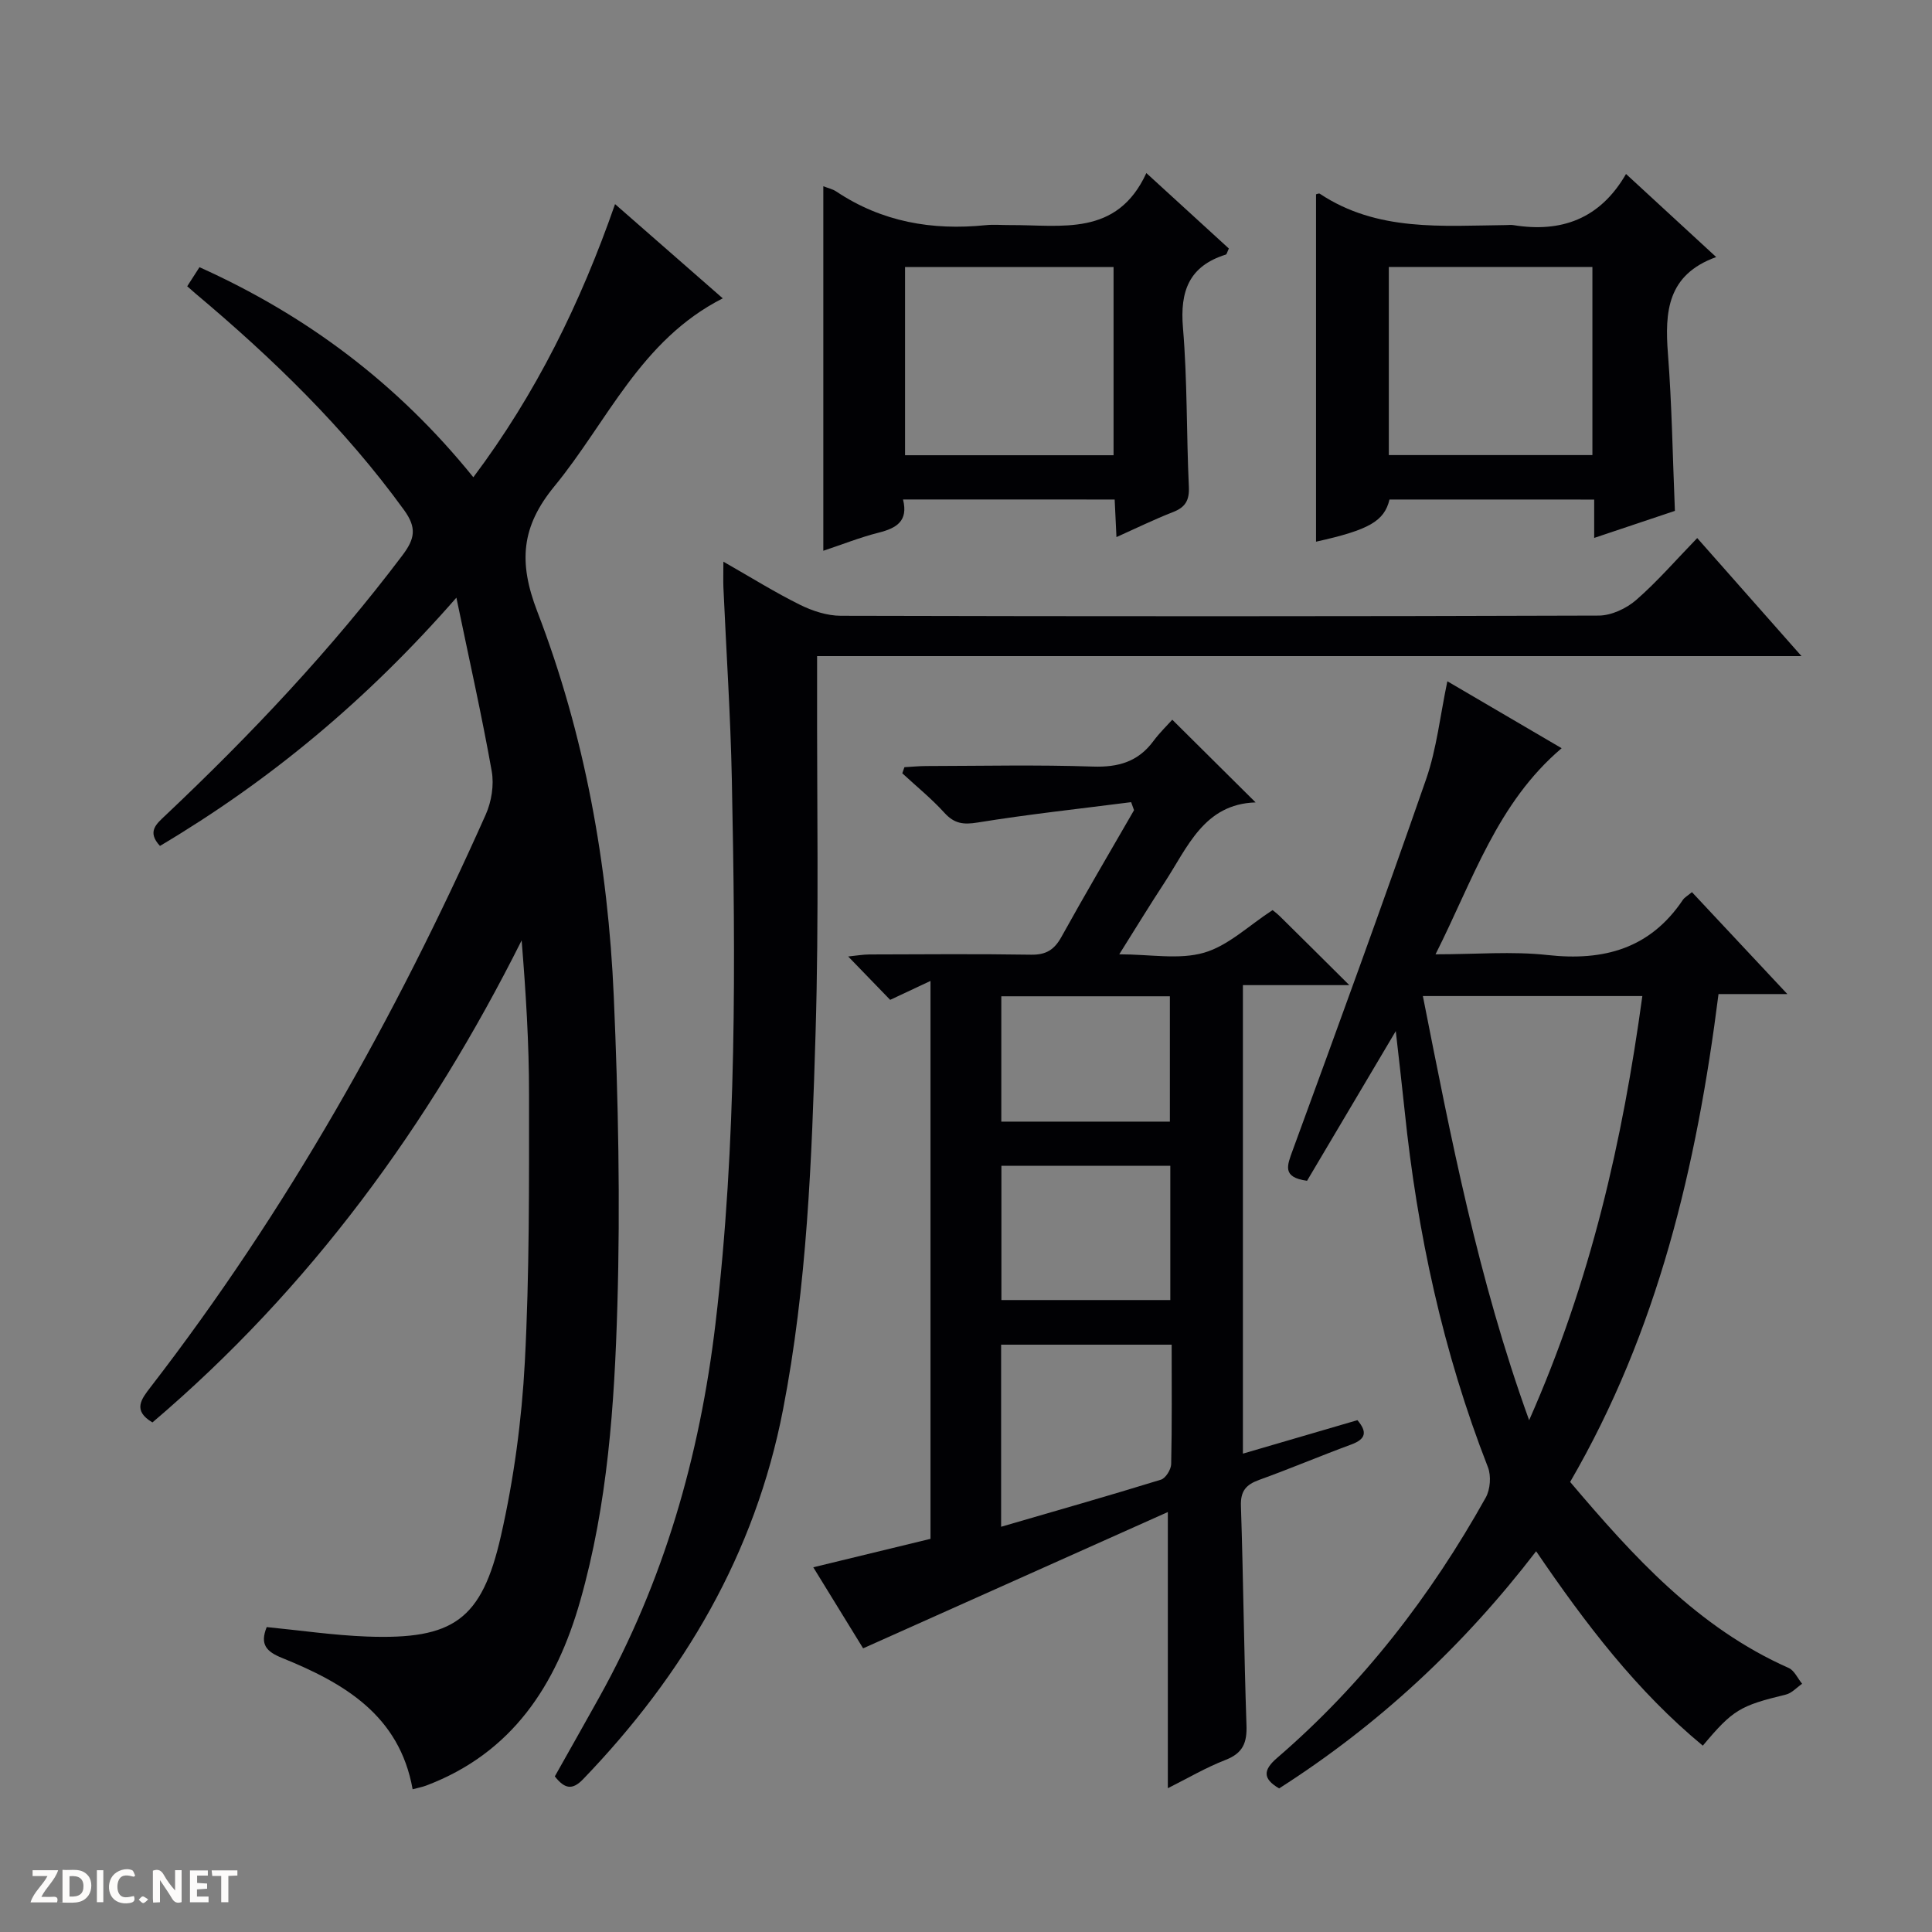 <svg enable-background="new 0 0 400 400" viewBox="0 0 400 400" xmlns="http://www.w3.org/2000/svg"><rect x="0" y="0" width="400" height="400" fill="#808080" stroke="none"/><g fill="#fcfbfa"><path d="m37.59 393.81c-.92.31-1.52.05-2-.78-.7-1.2-1.52-2.34-2.47-3.78v4.59c-.55.03-.95.05-1.41.07-.03-.37-.06-.64-.06-.91 0-1.91 0-3.81 0-5.7 1.13-.41 1.77-.03 2.29.91.62 1.11 1.38 2.14 2.31 3.19v-4.2h1.35v6.61z"/><path d="m12.94 393.88v-6.75c1.9.19 3.93-.54 5.37 1.29.8 1.01.78 2.88.03 3.97-1.37 1.97-3.4 1.51-6.4 1.49m2.45-1.22c2.04.12 2.92-.58 2.89-2.21-.03-1.51-.98-2.19-2.89-2z"/><path d="m11.81 393.87h-5.49c.68-2.18 2.47-3.48 3.51-5.45h-3.08v-1.21h5.29c-.71 2.13-2.44 3.48-3.47 5.51.86 0 1.63.04 2.39-.01.79-.05 1.14.21.85 1.16"/><path d="m39.33 393.86v-6.61h3.7v1.07h-2.22v1.52c.68.04 1.34.09 2.07.13v1.07c-.72.05-1.38.09-2.1.14v1.48h2.4v1.19h-3.85z"/><path d="m27.71 388.56c-1.15-.3-2.46-.61-3.1.64-.37.73-.41 1.93-.06 2.67.63 1.35 1.99.93 3.17.68.35.94-.01 1.32-.93 1.46-1.62.25-3.05-.27-3.76-1.48-.73-1.24-.6-3.03.31-4.17.88-1.11 2.71-1.7 4-1.16.32.13.44.74.65 1.12-.1.08-.19.16-.28.24"/><path d="m49.15 387.24v1.07c-.59.02-1.17.05-1.87.08v5.44h-1.48v-5.44h-1.85c-.05-.4-.08-.73-.13-1.15z"/><path d="m20.06 387.21h1.33v6.62h-1.33z"/><path d="m30.68 393.25c-.39.38-.8.79-1.05.76-.32-.05-.6-.45-.9-.7.26-.24.51-.64.8-.67.29-.04.62.3 1.15.61"/></g><path d="m33.12 175.14c-2.73-2.94-.77-4.53 1.13-6.32 17.7-16.72 34.37-34.37 49.07-53.85 2.59-3.44 3-5.69.33-9.38-12.32-16.99-27.22-31.42-43.2-44.84-.5-.42-.98-.86-1.69-1.48.82-1.27 1.6-2.49 2.54-3.95 22.19 9.99 41.01 24.07 56.7 43.49 12.95-17.26 22.18-36.01 29.34-56.55 7.54 6.6 14.72 12.88 22.3 19.51-17.03 8.64-23.88 25.55-34.85 38.9-6.84 8.33-7.51 15.66-3.55 25.94 9.83 25.53 14.65 52.43 15.84 79.77.92 21.27 1.36 42.61.74 63.88-.6 20.56-2 41.19-7.69 61.17-4.96 17.45-14.07 31.52-31.91 38.26-.77.29-1.59.43-2.79.76-2.73-15.35-14.24-22.01-27.03-27.19-3.21-1.3-4.65-2.76-3.18-6.39 6.96.68 13.85 1.7 20.76 1.96 17.84.65 23.77-3.37 27.74-20.88 2.67-11.76 4.3-23.9 4.94-35.95.97-18.43.87-36.92.87-55.39.01-10.58-.66-21.16-1.53-31.91-19.15 38.23-43.79 72.04-76.44 99.8-4.16-2.47-2.31-4.82-.38-7.32 28.21-36.53 50.64-76.47 69.39-118.54 1.19-2.67 1.74-6.11 1.24-8.95-2.05-11.54-4.63-22.99-7.32-35.95-18.56 21.25-38.64 37.89-61.37 51.4z" fill="#010104"/><path d="m257.33 300.96c8.1-2.36 15.86-4.63 23.71-6.93 2.05 2.42 1.79 3.91-1.28 5.04-6.38 2.35-12.65 5.01-19.05 7.32-2.71.98-3.89 2.28-3.79 5.37.5 15.13.63 30.27 1.15 45.4.13 3.64-.72 5.8-4.31 7.2-4.12 1.6-7.97 3.87-11.97 5.87 0-18.83 0-37.27 0-57.18-21.13 9.45-41.78 18.69-63.09 28.22-2.84-4.62-6.44-10.46-10.32-16.78 8.4-2.04 16.22-3.94 24.27-5.89 0-38.38 0-76.63 0-115.51-2.93 1.37-5.57 2.61-8.35 3.92-2.75-2.84-5.49-5.67-8.69-8.98 1.68-.17 3.04-.41 4.4-.42 11.16-.03 22.33-.13 33.48.05 3.09.05 4.8-1.03 6.27-3.69 4.88-8.82 10-17.5 15.03-26.23-.2-.55-.4-1.11-.6-1.66-10.59 1.36-21.22 2.5-31.76 4.21-3 .49-4.86.24-6.91-2.02-2.67-2.94-5.79-5.46-8.71-8.17.15-.42.29-.84.44-1.26 1.51-.08 3.02-.24 4.52-.24 11.49-.02 23-.28 34.48.11 5.27.18 9.38-.99 12.55-5.28 1.28-1.73 2.85-3.24 3.91-4.42 5.89 5.85 11.38 11.3 17.25 17.12-10.71.34-14.08 9.31-18.9 16.66-2.99 4.56-5.83 9.22-9.33 14.79 6.46 0 12.38 1.16 17.54-.33 5.01-1.44 9.24-5.6 14.2-8.82.05.04.84.62 1.54 1.3 4.48 4.42 8.95 8.86 14.35 14.23-8.05 0-14.88 0-22.03 0zm-14.75-22.56c-12.2 0-23.74 0-35.31 0v37.7c11.25-3.28 22.21-6.39 33.09-9.75.98-.3 2.1-2.11 2.12-3.24.18-8.13.1-16.25.1-24.71zm-35.25-9.24h34.97c0-9.52 0-18.62 0-27.8-11.84 0-23.38 0-34.97 0zm-.02-36.94h34.9c0-8.85 0-17.39 0-25.95-11.81 0-23.24 0-34.9 0z" fill="#010104"/><path d="m299.66 141.05c7.6 4.45 15.28 8.95 23.66 13.86-13.36 11.35-18.3 27.19-26.11 42.67 8.37 0 15.86-.66 23.19.15 11.65 1.29 21.23-1.32 28.02-11.42.35-.52.98-.85 1.88-1.6 6.37 6.8 12.67 13.54 19.75 21.1-5.29 0-9.63 0-14.25 0-4.52 35.69-12.56 69.76-30.72 101.01 13.03 15.37 26.36 30.14 45.24 38.51 1.18.52 1.87 2.16 2.79 3.28-1.11.76-2.13 1.93-3.35 2.23-9.5 2.31-10.96 3.12-17.21 10.58-13.67-11.29-24.27-25.21-34.51-40.25-15.1 19.67-32.66 35.97-53.21 49.1-3.46-2.02-3.31-3.83-.4-6.33 17.73-15.27 31.8-33.52 43.17-53.87.95-1.69 1.16-4.5.46-6.3-9.31-23.84-14.65-48.57-17.26-73.96-.53-5.1-1.13-10.19-1.82-16.33-6.51 10.98-12.48 21.06-18.37 30.99-5.21-.72-4.14-3.12-2.96-6.35 9.36-25.54 18.68-51.1 27.61-76.79 2.2-6.34 2.91-13.2 4.4-20.28zm-5.07 65.17c5.82 29.4 11.4 58.51 22 87.82 12.8-28.89 19.34-57.87 23.44-87.82-15.45 0-30.2 0-45.44 0z" fill="#010104"/><path d="m149.77 116.29c5.82 3.32 10.72 6.38 15.87 8.93 2.57 1.27 5.6 2.26 8.42 2.27 52.31.13 104.63.14 156.94-.04 2.61-.01 5.71-1.46 7.73-3.21 4.38-3.81 8.21-8.25 12.66-12.84 7.2 8.15 14.06 15.92 21.59 24.44-68.35 0-135.72 0-203.81 0v5.74c-.06 24.15.41 48.32-.32 72.45-.78 26.05-1.75 52.14-6.74 77.85-5.79 29.83-20.52 54.8-41.39 76.49-2.26 2.35-3.85 1.96-5.85-.59 3-5.34 6.09-10.78 9.13-16.25 13.45-24.14 20.87-50.01 24.13-77.46 4.45-37.51 4.15-75.06 3.39-112.67-.27-13.29-1.16-26.57-1.75-39.86-.05-1.42 0-2.83 0-5.25z" fill="#010104"/><path d="m186.96 103.41c1.13 4.49-1.36 5.94-5.04 6.87-3.84.97-7.55 2.45-11.46 3.75 0-25.27 0-50.23 0-75.47.92.37 1.92.57 2.7 1.1 9.42 6.29 19.83 8.09 30.92 6.96 1.65-.17 3.33-.01 5-.02 10.63-.07 22.16 2.5 28.26-10.77 6.26 5.72 11.71 10.71 17.08 15.62-.34.71-.42 1.2-.63 1.26-7.58 2.37-9.52 7.54-8.87 15.15.92 10.92.71 21.94 1.22 32.91.13 2.79-.7 4.25-3.28 5.25-3.83 1.49-7.54 3.31-11.71 5.18-.14-2.83-.24-5.1-.37-7.78-14.54-.01-29.06-.01-43.82-.01zm43.59-9.16c0-13.23 0-26.12 0-38.96-14.64 0-28.9 0-43.17 0v38.96z" fill="#010104"/><path d="m287.68 103.42c-1.07 4.48-4.24 6.3-15.21 8.73 0-23.99 0-47.94 0-71.92.15-.03.58-.25.78-.12 11.9 7.91 25.34 6.63 38.59 6.49.5-.01 1.01-.07 1.5.01 9.87 1.6 17.92-1.25 23.31-10.59 6.62 6.1 12.57 11.58 18.67 17.2-10.15 3.66-10.66 11.35-9.99 20.04.82 10.59.97 21.23 1.44 32.51-5.18 1.74-10.72 3.59-16.71 5.6 0-2.92 0-5.22 0-7.94-14.18-.01-28.07-.01-42.38-.01zm-.14-48.15v38.95h42.15c0-13.14 0-25.92 0-38.95-14.15 0-28.05 0-42.15 0z" fill="#010104"/></svg>